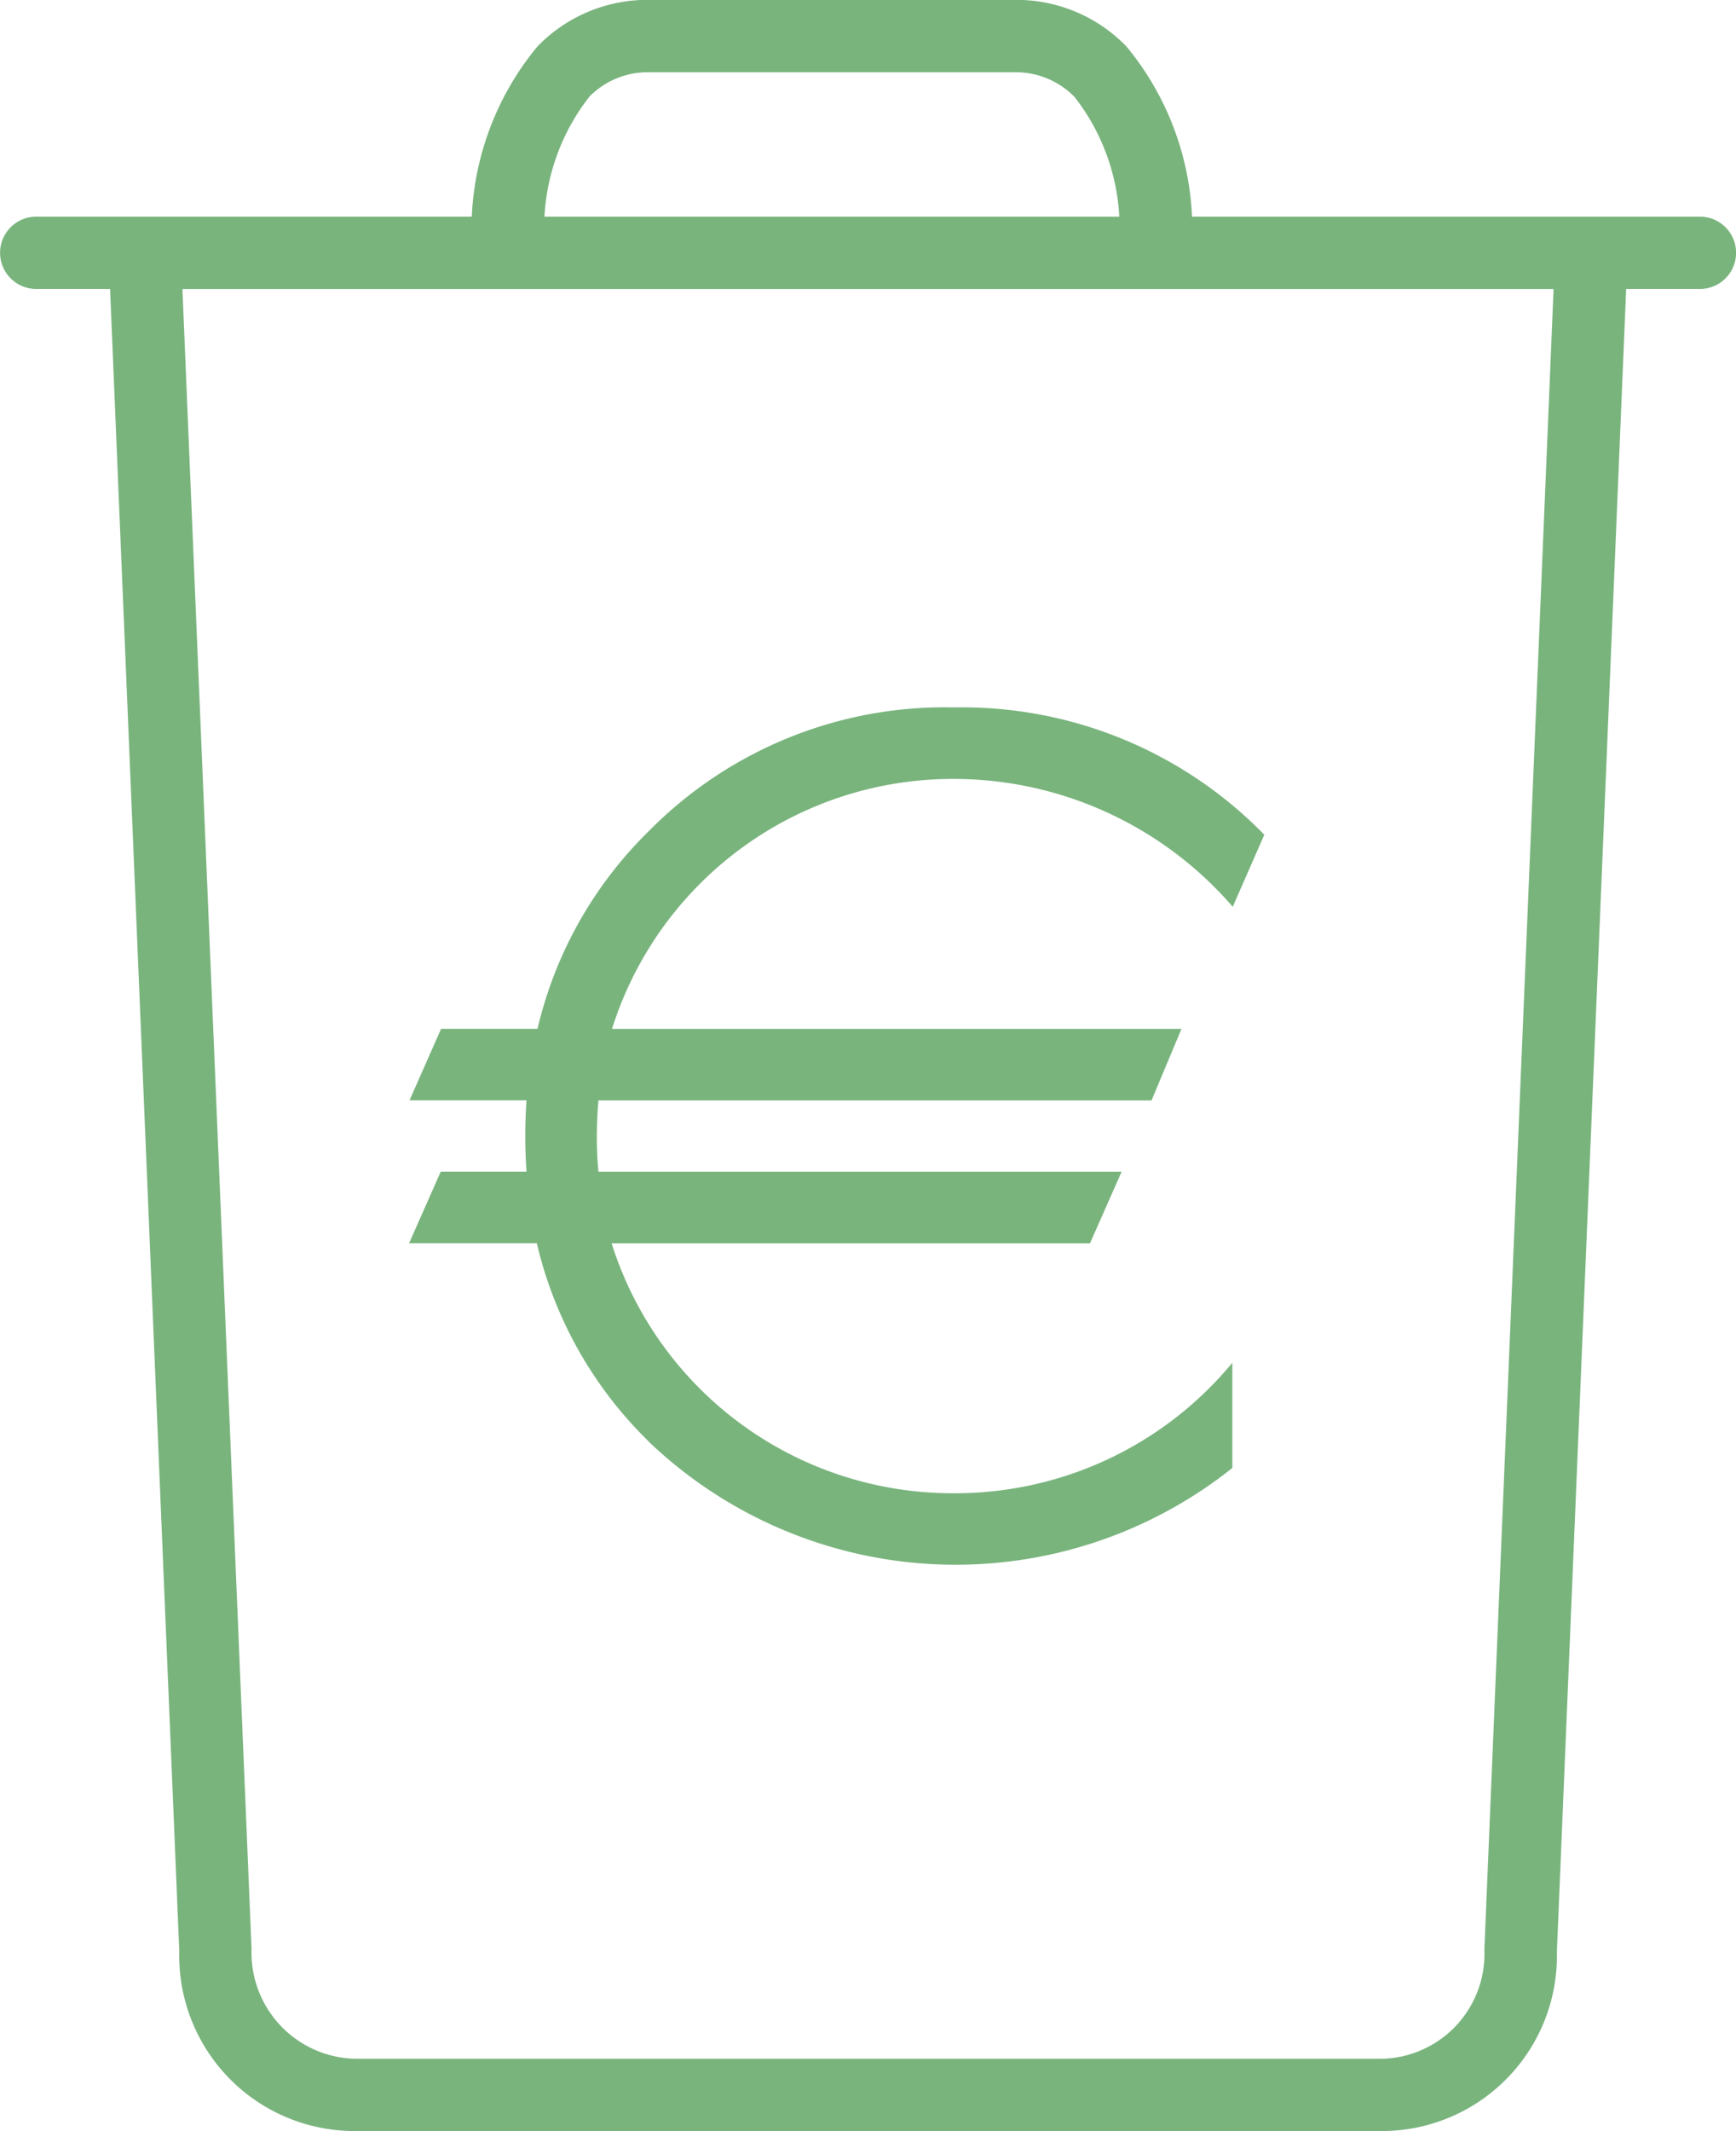 <?xml version="1.0" encoding="UTF-8"?>
<svg xmlns="http://www.w3.org/2000/svg" width="22.001" height="27" viewBox="0 0 22.001 27">
  <path d="M1184.521,2535a2.222,2.222,0,0,1-2.249-2.279l-.877-21.06h-.936a.458.458,0,1,1,0-.916h5.52a3.63,3.63,0,0,1,.832-2.156,1.937,1.937,0,0,1,1.441-.59h4.583a1.938,1.938,0,0,1,1.441.59,3.635,3.635,0,0,1,.831,2.156h6.437a.458.458,0,1,1,0,.916h-.935l-.878,21.069a2.219,2.219,0,0,1-2.249,2.27Zm-1.333-2.307a1.345,1.345,0,0,0,1.333,1.392h12.958a1.329,1.329,0,0,0,1.333-1.383l.877-21.04h-17.377Zm4.28-23.466a2.7,2.7,0,0,0-.568,1.518h7.285a2.69,2.69,0,0,0-.568-1.518,1.041,1.041,0,0,0-.783-.311h-4.583A1.039,1.039,0,0,0,1187.467,2509.227Zm.75,17.033a5.145,5.145,0,0,1-1.415-2.509h-1.618l.4-.905h1.088q-.016-.223-.016-.453t.016-.452h-1.483l.4-.906h1.222a5.147,5.147,0,0,1,1.415-2.509,5.265,5.265,0,0,1,3.873-1.563,5.346,5.346,0,0,1,3.923,1.613l-.4.913a4.676,4.676,0,0,0-3.527-1.62,4.528,4.528,0,0,0-4.34,3.167h7.217l-.379.906h-7.01q-.019.222-.02.452t.02.453h6.63l-.4.905h-6.063a4.528,4.528,0,0,0,4.34,3.167,4.553,4.553,0,0,0,3.527-1.653v1.333a5.629,5.629,0,0,1-7.4-.337Z" transform="translate(-1180 -2508)" fill="#79b47d"></path>
</svg>
